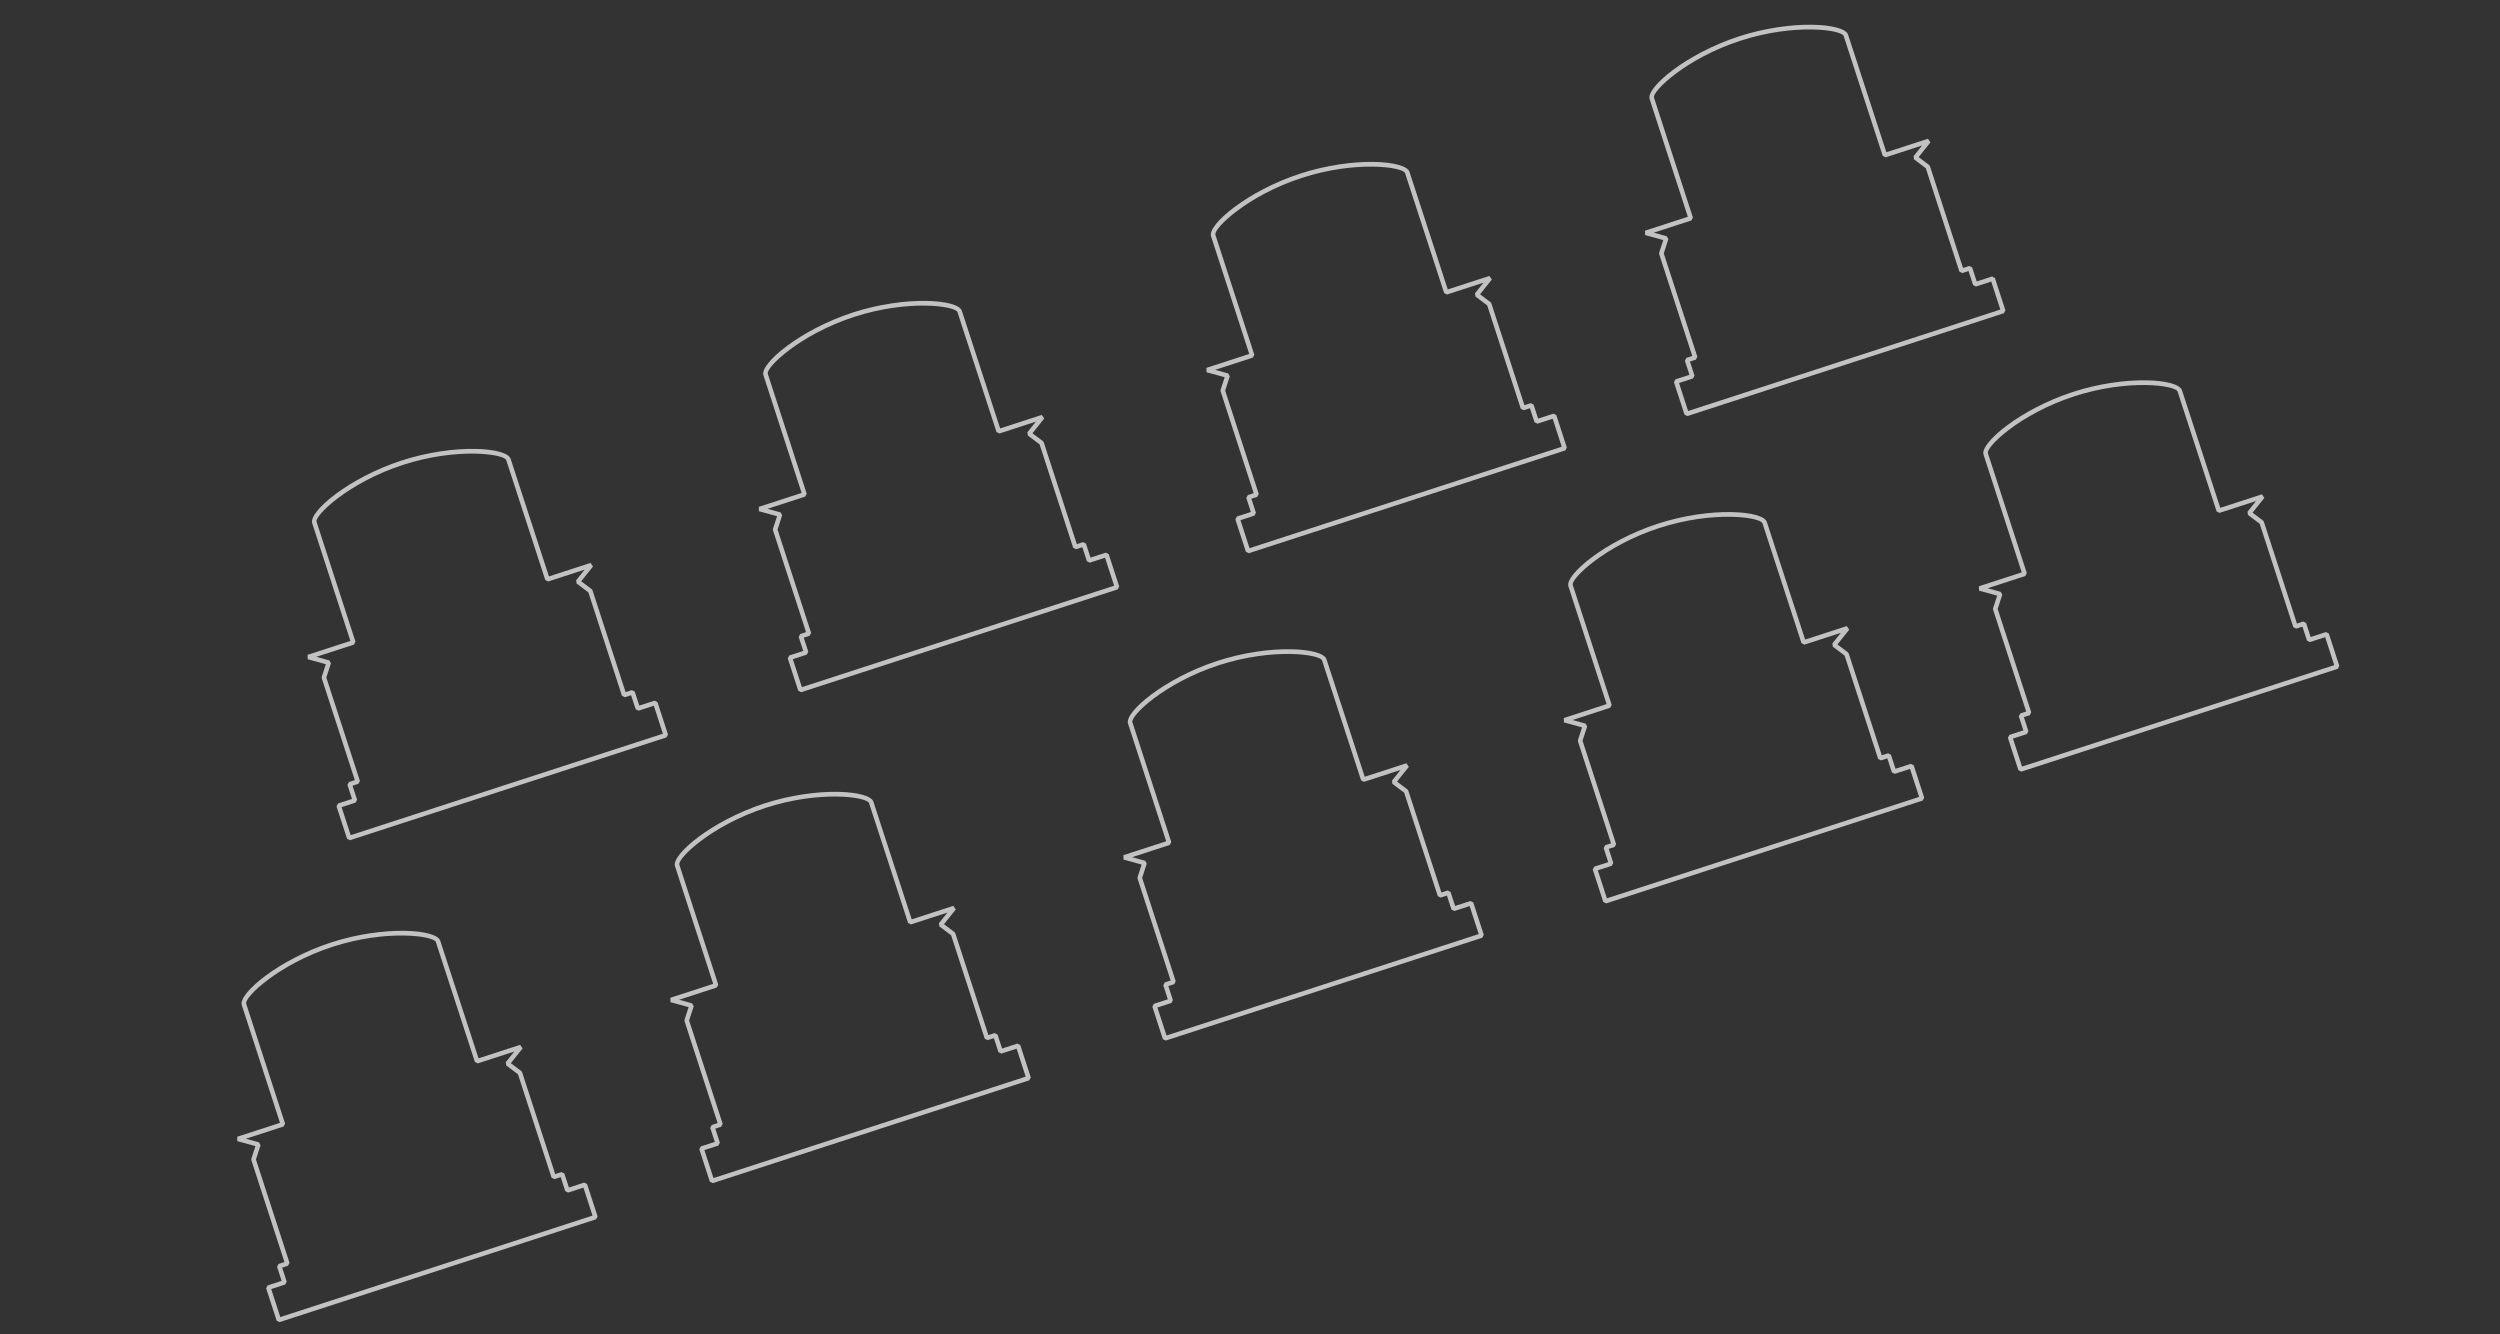 <?xml version="1.0" encoding="UTF-8"?>
<svg width="1424px" height="760px" viewBox="0 0 1424 760" version="1.1" xmlns="http://www.w3.org/2000/svg" xmlns:xlink="http://www.w3.org/1999/xlink">
    <rect x="0" y="0" width="1424" height="760" fill="#333333" stroke="none"/>
    <title>Group 4</title>
    <defs>
        <rect id="path-1" x="0" y="0" width="1424" height="760"></rect>
    </defs>
    <g id="Page-1" stroke="none" stroke-width="1" fill="none" fill-rule="evenodd" opacity="0.7">
        <g id="01_Pattern_Drussusstein" transform="translate(-86, -1798)">
            <g id="Group-4" transform="translate(86, 1798)">
                <mask id="mask-2" fill="white">
                    <use xlink:href="#path-1"></use>
                </mask>
                <g id="Mask"></g>
                <g mask="url(#mask-2)">
                    <g transform="translate(6.547, -97.684)">
                        <g id="icon/drususstein" transform="translate(252.557, 453.489) rotate(-18) translate(-252.557, -453.489) translate(156.447, 355.186)">
                            <path d="M2.616,193.991 L189.601,193.991 L189.601,177.229 L180.453,177.229 L179.145,175.921 L179.145,167.535 L175.401,167.535 L174.093,166.226 L174.093,104.32 L169.279,97.427 L169.633,95.584 L176.087,91.337 L154.244,91.337 L152.936,90.029 C152.91,57.512 152.88,18.328 152.88,18.227 C152.88,14.567 128.674,2.616 96.081,2.616 C63.485,2.616 39.279,14.567 39.279,18.227 L39.259,90.029 L37.951,91.337 L15.366,91.337 L21.82,95.584 L22.16,97.447 L17.157,104.334 L17.157,166.226 L15.849,167.535 L12.311,167.535 L12.311,175.921 L11.003,177.229 L2.616,177.229 L2.616,193.991 Z M190.909,196.607 L1.308,196.607 L3.40745883e-15,195.299 L3.40745883e-15,175.921 L1.308,174.613 L9.695,174.613 L9.695,166.226 L11.003,164.918 L14.541,164.918 L14.541,103.91 L14.788,103.139 L19.235,97.017 L10.282,91.122 L11.003,88.721 L36.642,88.721 L36.66,18.227 C36.66,11.358 64.433,-3.70052709e-14 96.081,-3.70052709e-14 C127.726,-3.70052709e-14 155.5,11.358 155.5,18.227 C155.5,18.36 155.529,56.485 155.549,88.721 L180.453,88.721 L181.171,91.122 L172.194,97.032 L176.476,103.16 L176.712,103.91 L176.712,164.918 L180.453,164.918 L181.761,166.226 L181.761,174.613 L190.909,174.613 L192.221,175.921 L192.221,195.299 L190.909,196.607 Z" id="Fill-1" fill="#FFFFFF"></path>
                        </g>
                        <g id="icon/drususstein-copy-4" transform="translate(212.462, 727.985) rotate(-18) translate(-212.462, -727.985) translate(116.352, 629.682)">
                            <path d="M2.616,193.991 L189.601,193.991 L189.601,177.229 L180.453,177.229 L179.145,175.921 L179.145,167.535 L175.401,167.535 L174.093,166.226 L174.093,104.32 L169.279,97.427 L169.633,95.584 L176.087,91.337 L154.244,91.337 L152.936,90.029 C152.91,57.512 152.88,18.328 152.88,18.227 C152.88,14.567 128.674,2.616 96.081,2.616 C63.485,2.616 39.279,14.567 39.279,18.227 L39.259,90.029 L37.951,91.337 L15.366,91.337 L21.82,95.584 L22.16,97.447 L17.157,104.334 L17.157,166.226 L15.849,167.535 L12.311,167.535 L12.311,175.921 L11.003,177.229 L2.616,177.229 L2.616,193.991 Z M190.909,196.607 L1.308,196.607 L3.15928874e-14,195.299 L3.15928874e-14,175.921 L1.308,174.613 L9.695,174.613 L9.695,166.226 L11.003,164.918 L14.541,164.918 L14.541,103.91 L14.788,103.139 L19.235,97.017 L10.282,91.122 L11.003,88.721 L36.642,88.721 L36.66,18.227 C36.66,11.358 64.433,3.09149889e-14 96.081,3.09149889e-14 C127.726,3.09149889e-14 155.5,11.358 155.5,18.227 C155.5,18.36 155.529,56.485 155.549,88.721 L180.453,88.721 L181.171,91.122 L172.194,97.032 L176.476,103.16 L176.712,103.91 L176.712,164.918 L180.453,164.918 L181.761,166.226 L181.761,174.613 L190.909,174.613 L192.221,175.921 L192.221,195.299 L190.909,196.607 Z" id="Fill-1" fill="#FFFFFF"></path>
                        </g>
                        <g id="icon/drususstein-copy-5" transform="translate(459.2, 648.823) rotate(-18) translate(-459.2, -648.823) translate(363.09, 550.52)">
                            <path d="M2.616,193.991 L189.601,193.991 L189.601,177.229 L180.453,177.229 L179.145,175.921 L179.145,167.535 L175.401,167.535 L174.093,166.226 L174.093,104.32 L169.279,97.427 L169.633,95.584 L176.087,91.337 L154.244,91.337 L152.936,90.029 C152.91,57.512 152.88,18.328 152.88,18.227 C152.88,14.567 128.674,2.616 96.081,2.616 C63.485,2.616 39.279,14.567 39.279,18.227 L39.259,90.029 L37.951,91.337 L15.366,91.337 L21.82,95.584 L22.16,97.447 L17.157,104.334 L17.157,166.226 L15.849,167.535 L12.311,167.535 L12.311,175.921 L11.003,177.229 L2.616,177.229 L2.616,193.991 Z M190.909,196.607 L1.308,196.607 L-2.31566831e-14,195.299 L-2.31566831e-14,175.921 L1.308,174.613 L9.695,174.613 L9.695,166.226 L11.003,164.918 L14.541,164.918 L14.541,103.91 L14.788,103.139 L19.235,97.017 L10.282,91.122 L11.003,88.721 L36.642,88.721 L36.66,18.227 C36.66,11.358 64.433,-4.79135428e-14 96.081,-4.79135428e-14 C127.726,-4.79135428e-14 155.5,11.358 155.5,18.227 C155.5,18.36 155.529,56.485 155.549,88.721 L180.453,88.721 L181.171,91.122 L172.194,97.032 L176.476,103.16 L176.712,103.91 L176.712,164.918 L180.453,164.918 L181.761,166.226 L181.761,174.613 L190.909,174.613 L192.221,175.921 L192.221,195.299 L190.909,196.607 Z" id="Fill-1" fill="#FFFFFF"></path>
                        </g>
                        <g id="icon/drususstein-copy" transform="translate(509.576, 369.187) rotate(-18) translate(-509.576, -369.187) translate(413.465, 270.883)">
                            <path d="M2.616,193.991 L189.601,193.991 L189.601,177.229 L180.453,177.229 L179.145,175.921 L179.145,167.535 L175.401,167.535 L174.093,166.226 L174.093,104.32 L169.279,97.427 L169.633,95.584 L176.087,91.337 L154.244,91.337 L152.936,90.029 C152.91,57.512 152.88,18.328 152.88,18.227 C152.88,14.567 128.674,2.616 96.081,2.616 C63.485,2.616 39.279,14.567 39.279,18.227 L39.259,90.029 L37.951,91.337 L15.366,91.337 L21.82,95.584 L22.16,97.447 L17.157,104.334 L17.157,166.226 L15.849,167.535 L12.311,167.535 L12.311,175.921 L11.003,177.229 L2.616,177.229 L2.616,193.991 Z M190.909,196.607 L1.308,196.607 L3.65985585e-15,195.299 L3.65985585e-15,175.921 L1.308,174.613 L9.695,174.613 L9.695,166.226 L11.003,164.918 L14.541,164.918 L14.541,103.91 L14.788,103.139 L19.235,97.017 L10.282,91.122 L11.003,88.721 L36.642,88.721 L36.66,18.227 C36.66,11.358 64.433,-1.54592506e-14 96.081,-1.54592506e-14 C127.726,-1.54592506e-14 155.5,11.358 155.5,18.227 C155.5,18.36 155.529,56.485 155.549,88.721 L180.453,88.721 L181.171,91.122 L172.194,97.032 L176.476,103.16 L176.712,103.91 L176.712,164.918 L180.453,164.918 L181.761,166.226 L181.761,174.613 L190.909,174.613 L192.221,175.921 L192.221,195.299 L190.909,196.607 Z" id="Fill-1" fill="#FFFFFF"></path>
                        </g>
                        <g id="icon/drususstein-copy-2" transform="translate(764.538, 290.025) rotate(-18) translate(-764.538, -290.025) translate(668.428, 191.722)">
                            <path d="M2.616,193.991 L189.601,193.991 L189.601,177.229 L180.453,177.229 L179.145,175.921 L179.145,167.535 L175.401,167.535 L174.093,166.226 L174.093,104.32 L169.279,97.427 L169.633,95.584 L176.087,91.337 L154.244,91.337 L152.936,90.029 C152.91,57.512 152.88,18.328 152.88,18.227 C152.88,14.567 128.674,2.616 96.081,2.616 C63.485,2.616 39.279,14.567 39.279,18.227 L39.259,90.029 L37.951,91.337 L15.366,91.337 L21.82,95.584 L22.16,97.447 L17.157,104.334 L17.157,166.226 L15.849,167.535 L12.311,167.535 L12.311,175.921 L11.003,177.229 L2.616,177.229 L2.616,193.991 Z M190.909,196.607 L1.308,196.607 L-7.40833606e-14,195.299 L-7.40833606e-14,175.921 L1.308,174.613 L9.695,174.613 L9.695,166.226 L11.003,164.918 L14.541,164.918 L14.541,103.91 L14.788,103.139 L19.235,97.017 L10.282,91.122 L11.003,88.721 L36.642,88.721 L36.66,18.227 C36.66,11.358 64.433,-1.04137115e-14 96.081,-1.04137115e-14 C127.726,-1.04137115e-14 155.5,11.358 155.5,18.227 C155.5,18.36 155.529,56.485 155.549,88.721 L180.453,88.721 L181.171,91.122 L172.194,97.032 L176.476,103.16 L176.712,103.91 L176.712,164.918 L180.453,164.918 L181.761,166.226 L181.761,174.613 L190.909,174.613 L192.221,175.921 L192.221,195.299 L190.909,196.607 Z" id="Fill-1" fill="#FFFFFF"></path>
                        </g>
                        <g id="icon/drususstein-copy-6" transform="translate(717.247, 567.605) rotate(-18) translate(-717.247, -567.605) translate(621.136, 469.302)">
                            <path d="M2.616,193.991 L189.601,193.991 L189.601,177.229 L180.453,177.229 L179.145,175.921 L179.145,167.535 L175.401,167.535 L174.093,166.226 L174.093,104.32 L169.279,97.427 L169.633,95.584 L176.087,91.337 L154.244,91.337 L152.936,90.029 C152.91,57.512 152.88,18.328 152.88,18.227 C152.88,14.567 128.674,2.616 96.081,2.616 C63.485,2.616 39.279,14.567 39.279,18.227 L39.259,90.029 L37.951,91.337 L15.366,91.337 L21.82,95.584 L22.16,97.447 L17.157,104.334 L17.157,166.226 L15.849,167.535 L12.311,167.535 L12.311,175.921 L11.003,177.229 L2.616,177.229 L2.616,193.991 Z M190.909,196.607 L1.308,196.607 L-1.42167145e-13,195.299 L-1.42167145e-13,175.921 L1.308,174.613 L9.695,174.613 L9.695,166.226 L11.003,164.918 L14.541,164.918 L14.541,103.91 L14.788,103.139 L19.235,97.017 L10.282,91.122 L11.003,88.721 L36.642,88.721 L36.66,18.227 C36.66,11.358 64.433,1.73370154e-13 96.081,1.73370154e-13 C127.726,1.73370154e-13 155.5,11.358 155.5,18.227 C155.5,18.36 155.529,56.485 155.549,88.721 L180.453,88.721 L181.171,91.122 L172.194,97.032 L176.476,103.16 L176.712,103.91 L176.712,164.918 L180.453,164.918 L181.761,166.226 L181.761,174.613 L190.909,174.613 L192.221,175.921 L192.221,195.299 L190.909,196.607 Z" id="Fill-1" fill="#FFFFFF"></path>
                        </g>
                        <g id="icon/drususstein-copy-7" transform="translate(968.097, 489.472) rotate(-18) translate(-968.097, -489.472) translate(871.987, 391.168)">
                            <path d="M2.616,193.991 L189.601,193.991 L189.601,177.229 L180.453,177.229 L179.145,175.921 L179.145,167.535 L175.401,167.535 L174.093,166.226 L174.093,104.32 L169.279,97.427 L169.633,95.584 L176.087,91.337 L154.244,91.337 L152.936,90.029 C152.91,57.512 152.88,18.328 152.88,18.227 C152.88,14.567 128.674,2.616 96.081,2.616 C63.485,2.616 39.279,14.567 39.279,18.227 L39.259,90.029 L37.951,91.337 L15.366,91.337 L21.82,95.584 L22.16,97.447 L17.157,104.334 L17.157,166.226 L15.849,167.535 L12.311,167.535 L12.311,175.921 L11.003,177.229 L2.616,177.229 L2.616,193.991 Z M190.909,196.607 L1.308,196.607 L-5.33597201e-14,195.299 L-5.33597201e-14,175.921 L1.308,174.613 L9.695,174.613 L9.695,166.226 L11.003,164.918 L14.541,164.918 L14.541,103.91 L14.788,103.139 L19.235,97.017 L10.282,91.122 L11.003,88.721 L36.642,88.721 L36.66,18.227 C36.66,11.358 64.433,4.34712735e-14 96.081,4.34712735e-14 C127.726,4.34712735e-14 155.5,11.358 155.5,18.227 C155.5,18.36 155.529,56.485 155.549,88.721 L180.453,88.721 L181.171,91.122 L172.194,97.032 L176.476,103.16 L176.712,103.91 L176.712,164.918 L180.453,164.918 L181.761,166.226 L181.761,174.613 L190.909,174.613 L192.221,175.921 L192.221,195.299 L190.909,196.607 Z" id="Fill-1" fill="#FFFFFF"></path>
                        </g>
                        <g id="icon/drususstein-copy-8" transform="translate(1204.554, 414.422) rotate(-18) translate(-1204.554, -414.422) translate(1108.444, 316.119)">
                            <path d="M2.616,193.991 L189.601,193.991 L189.601,177.229 L180.453,177.229 L179.145,175.921 L179.145,167.535 L175.401,167.535 L174.093,166.226 L174.093,104.32 L169.279,97.427 L169.633,95.584 L176.087,91.337 L154.244,91.337 L152.936,90.029 C152.91,57.512 152.88,18.328 152.88,18.227 C152.88,14.567 128.674,2.616 96.081,2.616 C63.485,2.616 39.279,14.567 39.279,18.227 L39.259,90.029 L37.951,91.337 L15.366,91.337 L21.82,95.584 L22.16,97.447 L17.157,104.334 L17.157,166.226 L15.849,167.535 L12.311,167.535 L12.311,175.921 L11.003,177.229 L2.616,177.229 L2.616,193.991 Z M190.909,196.607 L1.308,196.607 L1.64852737e-13,195.299 L1.64852737e-13,175.921 L1.308,174.613 L9.695,174.613 L9.695,166.226 L11.003,164.918 L14.541,164.918 L14.541,103.91 L14.788,103.139 L19.235,97.017 L10.282,91.122 L11.003,88.721 L36.642,88.721 L36.66,18.227 C36.66,11.358 64.433,9.97793697e-14 96.081,9.97793697e-14 C127.726,9.97793697e-14 155.5,11.358 155.5,18.227 C155.5,18.36 155.529,56.485 155.549,88.721 L180.453,88.721 L181.171,91.122 L172.194,97.032 L176.476,103.16 L176.712,103.91 L176.712,164.918 L180.453,164.918 L181.761,166.226 L181.761,174.613 L190.909,174.613 L192.221,175.921 L192.221,195.299 L190.909,196.607 Z" id="Fill-1" fill="#FFFFFF"></path>
                        </g>
                        <g id="icon/drususstein-copy-3" transform="translate(1014.36, 211.892) rotate(-18) translate(-1014.36, -211.892) translate(918.25, 113.588)">
                            <path d="M2.616,193.991 L189.601,193.991 L189.601,177.229 L180.453,177.229 L179.145,175.921 L179.145,167.535 L175.401,167.535 L174.093,166.226 L174.093,104.32 L169.279,97.427 L169.633,95.584 L176.087,91.337 L154.244,91.337 L152.936,90.029 C152.91,57.512 152.88,18.328 152.88,18.227 C152.88,14.567 128.674,2.616 96.081,2.616 C63.485,2.616 39.279,14.567 39.279,18.227 L39.259,90.029 L37.951,91.337 L15.366,91.337 L21.82,95.584 L22.16,97.447 L17.157,104.334 L17.157,166.226 L15.849,167.535 L12.311,167.535 L12.311,175.921 L11.003,177.229 L2.616,177.229 L2.616,193.991 Z M190.909,196.607 L1.308,196.607 L-2.67426513e-14,195.299 L-2.67426513e-14,175.921 L1.308,174.613 L9.695,174.613 L9.695,166.226 L11.003,164.918 L14.541,164.918 L14.541,103.91 L14.788,103.139 L19.235,97.017 L10.282,91.122 L11.003,88.721 L36.642,88.721 L36.66,18.227 C36.66,11.358 64.433,-2.84274343e-14 96.081,-2.84274343e-14 C127.726,-2.84274343e-14 155.5,11.358 155.5,18.227 C155.5,18.36 155.529,56.485 155.549,88.721 L180.453,88.721 L181.171,91.122 L172.194,97.032 L176.476,103.16 L176.712,103.91 L176.712,164.918 L180.453,164.918 L181.761,166.226 L181.761,174.613 L190.909,174.613 L192.221,175.921 L192.221,195.299 L190.909,196.607 Z" id="Fill-1" fill="#FFFFFF"></path>
                        </g>
                    </g>
                </g>
            </g>
        </g>
    </g>
</svg>